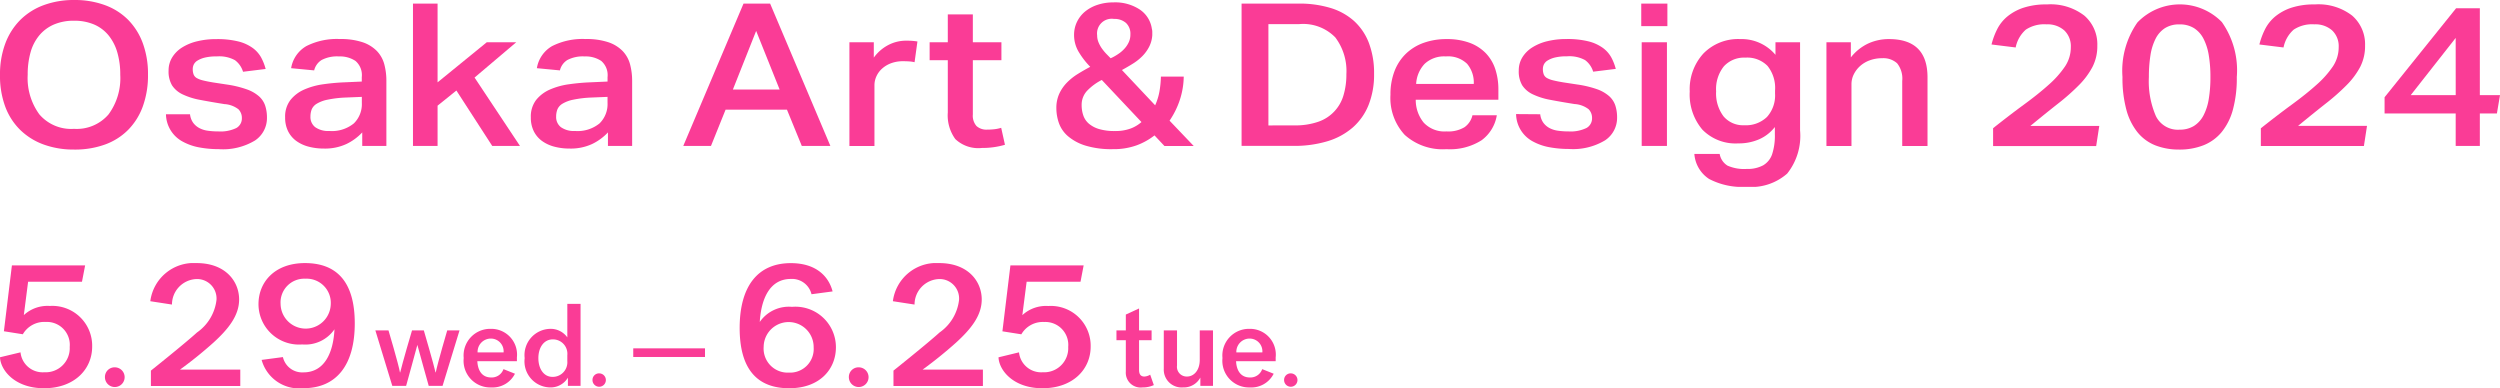 <svg xmlns="http://www.w3.org/2000/svg" xmlns:xlink="http://www.w3.org/1999/xlink" width="213.45" height="33.144" viewBox="0 0 213.45 33.144">
  <defs>
    <clipPath id="clip-path">
      <rect id="長方形_235" data-name="長方形 235" width="110.817" height="10.682" fill="#fa3c96"/>
    </clipPath>
    <clipPath id="clip-path-2">
      <rect id="長方形_239" data-name="長方形 239" width="213.45" height="15.952" transform="translate(0 0)" fill="#fa3c96"/>
    </clipPath>
  </defs>
  <g id="logo-footer" transform="translate(-55 -4972.989)">
    <g id="グループ_324" data-name="グループ 324" transform="translate(55 4995.451)" clip-path="url(#clip-path)">
      <path id="パス_541" data-name="パス 541" d="M1.751,7.89a1.9,1.9,0,0,0,2.034,1.7,2.055,2.055,0,0,0,2.167-2.16A1.957,1.957,0,0,0,3.9,5.295a2.111,2.111,0,0,0-1.95,1.051L.333,6.09,1.017.464H7.269L7,1.859H2.4L2.034,4.71A2.973,2.973,0,0,1,4.251,3.93,3.4,3.4,0,0,1,7.869,7.4c0,1.935-1.518,3.556-4.118,3.556C1.284,10.951.05,9.436,0,8.31Z" transform="translate(0 -0.269)" fill="#fa3c96"/>
      <path id="パス_542" data-name="パス 542" d="M22.18,21.165a.841.841,0,1,1-.875.84.824.824,0,0,1,.875-.84" transform="translate(-12.345 -12.264)" fill="#fa3c96"/>
      <path id="パス_543" data-name="パス 543" d="M30.568,9.182s2.884-2.3,3.934-3.256a3.938,3.938,0,0,0,1.667-2.791,1.662,1.662,0,0,0-1.751-1.77,2.176,2.176,0,0,0-2.051,2.176l-1.85-.285A3.738,3.738,0,0,1,34.469,0C36.936,0,38.1,1.56,38.1,3.106c0,1.4-.95,2.551-2.2,3.691a36.082,36.082,0,0,1-2.851,2.3H38.2v1.4H30.568Z" transform="translate(-17.684 0)" fill="#fa3c96"/>
      <path id="パス_544" data-name="パス 544" d="M58.965,5.656a3.02,3.02,0,0,1-2.751,1.29A3.454,3.454,0,0,1,52.48,3.5c0-1.876,1.384-3.5,3.968-3.5C59.215,0,60.7,1.665,60.7,5.146c0,3.586-1.584,5.536-4.385,5.536a3.318,3.318,0,0,1-3.567-2.416l1.817-.24a1.689,1.689,0,0,0,1.751,1.305c1.817,0,2.551-1.7,2.651-3.676m-.317-2.115a2.066,2.066,0,0,0-2.167-2.206,2.025,2.025,0,0,0-2.117,2.146,2.143,2.143,0,0,0,4.284.06" transform="translate(-30.41 0)" fill="#fa3c96"/>
      <path id="パス_545" data-name="パス 545" d="M80.337,13.661s.86,2.941,1,3.591h.02c.15-.77.98-3.591.98-3.591h1.05L81.938,18.4H80.757s-.9-3.211-.971-3.5c-.07.29-.96,3.5-.96,3.5H77.646L76.2,13.661h1.121s.85,2.851.98,3.591h.02c.16-.69,1-3.591,1.011-3.591Z" transform="translate(-44.152 -7.916)" fill="#fa3c96"/>
      <path id="パス_546" data-name="パス 546" d="M98.525,17.184A2.132,2.132,0,0,1,96.5,18.355a2.277,2.277,0,0,1-2.351-2.511,2.273,2.273,0,0,1,2.311-2.491,2.2,2.2,0,0,1,2.231,2.44v.32H95.314c.03.71.34,1.391,1.18,1.391a1.062,1.062,0,0,0,1.051-.711Zm-3.191-1.821h2.221a1.089,1.089,0,0,0-1.1-1.18,1.134,1.134,0,0,0-1.121,1.18" transform="translate(-54.558 -7.738)" fill="#fa3c96"/>
      <path id="パス_547" data-name="パス 547" d="M110.163,11.146V8.285h1.13v7h-1.08v-.7a1.72,1.72,0,0,1-1.561.831,2.224,2.224,0,0,1-2.131-2.5,2.241,2.241,0,0,1,2.171-2.5,1.741,1.741,0,0,1,1.471.73m0,1.521a1.229,1.229,0,0,0-1.241-1.351c-.76,0-1.231.691-1.231,1.6s.46,1.6,1.2,1.6a1.245,1.245,0,0,0,1.271-1.35Z" transform="translate(-61.725 -4.801)" fill="#fa3c96"/>
      <path id="パス_548" data-name="パス 548" d="M120.882,22.392a.571.571,0,1,1-.59.57.557.557,0,0,1,.59-.57" transform="translate(-69.705 -12.975)" fill="#fa3c96"/>
      <rect id="長方形_234" data-name="長方形 234" width="6.126" height="0.737" transform="translate(54.067 7.28)" fill="#fa3c96"/>
      <path id="パス_549" data-name="パス 549" d="M151.886,5.026a3.02,3.02,0,0,1,2.751-1.29,3.459,3.459,0,0,1,3.751,3.451c0,1.875-1.384,3.5-3.985,3.5-2.768,0-4.234-1.665-4.234-5.146,0-3.586,1.567-5.536,4.368-5.536,2.217,0,3.25,1.185,3.567,2.415l-1.8.24a1.709,1.709,0,0,0-1.767-1.305c-1.8,0-2.535,1.7-2.651,3.676m.333,2.115a2.052,2.052,0,0,0,2.151,2.205A2.016,2.016,0,0,0,156.487,7.2a2.134,2.134,0,0,0-4.268-.06" transform="translate(-87.017 0)" fill="#fa3c96"/>
      <path id="パス_550" data-name="パス 550" d="M173.216,21.165a.841.841,0,1,1-.875.84.824.824,0,0,1,.875-.84" transform="translate(-99.865 -12.264)" fill="#fa3c96"/>
      <path id="パス_551" data-name="パス 551" d="M181.327,9.182s2.884-2.3,3.934-3.256a3.938,3.938,0,0,0,1.667-2.791,1.662,1.662,0,0,0-1.75-1.77,2.177,2.177,0,0,0-2.051,2.176l-1.85-.285A3.738,3.738,0,0,1,185.228,0c2.468,0,3.635,1.56,3.635,3.106,0,1.4-.95,2.551-2.2,3.691a36.086,36.086,0,0,1-2.851,2.3h5.151v1.4h-7.635Z" transform="translate(-105.043 0)" fill="#fa3c96"/>
      <path id="パス_552" data-name="パス 552" d="M204.472,7.89a1.9,1.9,0,0,0,2.034,1.7,2.055,2.055,0,0,0,2.167-2.16,1.958,1.958,0,0,0-2.051-2.131,2.111,2.111,0,0,0-1.95,1.051l-1.617-.255.683-5.626h6.252l-.267,1.395h-4.6l-.367,2.851a2.973,2.973,0,0,1,2.217-.781A3.4,3.4,0,0,1,210.59,7.4c0,1.935-1.517,3.556-4.118,3.556-2.467,0-3.7-1.515-3.751-2.641Z" transform="translate(-117.469 -0.269)" fill="#fa3c96"/>
      <path id="パス_553" data-name="パス 553" d="M229.861,15.755a2.293,2.293,0,0,1-.971.2A1.267,1.267,0,0,1,227.47,14.6V11.924h-.8v-.841h.8V9.733l1.13-.521v1.871h1.071v.841H228.6v2.541c0,.41.18.56.45.56a1.025,1.025,0,0,0,.5-.16Z" transform="translate(-131.347 -5.338)" fill="#fa3c96"/>
      <path id="パス_554" data-name="パス 554" d="M240.48,18.4H239.4v-.71a1.6,1.6,0,0,1-1.471.841,1.522,1.522,0,0,1-1.651-1.591V13.661h1.13v3a.831.831,0,0,0,.86.941c.55,0,1.081-.49,1.081-1.431V13.661h1.13Z" transform="translate(-136.914 -7.916)" fill="#fa3c96"/>
      <path id="パス_555" data-name="パス 555" d="M252.567,17.184a2.132,2.132,0,0,1-2.021,1.171,2.277,2.277,0,0,1-2.351-2.511,2.273,2.273,0,0,1,2.311-2.491,2.2,2.2,0,0,1,2.231,2.44v.32h-3.381c.03.71.34,1.391,1.18,1.391a1.062,1.062,0,0,0,1.051-.711Zm-3.191-1.821H251.6a1.089,1.089,0,0,0-1.1-1.18,1.134,1.134,0,0,0-1.121,1.18" transform="translate(-143.82 -7.738)" fill="#fa3c96"/>
      <path id="パス_556" data-name="パス 556" d="M261.295,22.392a.571.571,0,1,1-.59.57.557.557,0,0,1,.59-.57" transform="translate(-151.069 -12.975)" fill="#fa3c96"/>
    </g>
    <g id="グループ_330" data-name="グループ 330" transform="translate(55 4972.989)" clip-path="url(#clip-path-2)">
      <path id="パス_558" data-name="パス 558" d="M6.338,12.769a7.454,7.454,0,0,1-2.62-.434,5.6,5.6,0,0,1-2-1.251,5.439,5.439,0,0,1-1.278-2A7.586,7.586,0,0,1,0,6.4a7.525,7.525,0,0,1,.454-2.69A5.626,5.626,0,0,1,1.74,1.694,5.539,5.539,0,0,1,3.746.434,7.419,7.419,0,0,1,6.338,0,7.482,7.482,0,0,1,8.948.434a5.406,5.406,0,0,1,1.985,1.251,5.581,5.581,0,0,1,1.258,2,7.589,7.589,0,0,1,.445,2.682,7.764,7.764,0,0,1-.436,2.7,5.532,5.532,0,0,1-1.248,2.009,5.352,5.352,0,0,1-1.977,1.26,7.511,7.511,0,0,1-2.638.434M6.318,11a3.575,3.575,0,0,0,2.95-1.234,5.21,5.21,0,0,0,1-3.38,6.7,6.7,0,0,0-.255-1.923,4.105,4.105,0,0,0-.748-1.448A3.272,3.272,0,0,0,8.04,2.094,4.261,4.261,0,0,0,6.318,1.77,4.254,4.254,0,0,0,4.6,2.094a3.351,3.351,0,0,0-1.239.919A3.9,3.9,0,0,0,2.611,4.46a6.92,6.92,0,0,0-.246,1.923,5.245,5.245,0,0,0,.994,3.38A3.571,3.571,0,0,0,6.318,11" transform="translate(0 0)" fill="#fa3c96"/>
      <path id="パス_559" data-name="パス 559" d="M26.3,12.128a1.525,1.525,0,0,0,.265.724,1.574,1.574,0,0,0,.52.451,2.137,2.137,0,0,0,.728.23,6.2,6.2,0,0,0,.889.06,3.109,3.109,0,0,0,1.551-.289.937.937,0,0,0,.473-.851,1.044,1.044,0,0,0-.293-.75,2.165,2.165,0,0,0-1.2-.442q-1.173-.187-2.062-.358a5.948,5.948,0,0,1-1.494-.468,2.2,2.2,0,0,1-.908-.766,2.317,2.317,0,0,1-.3-1.269,2.121,2.121,0,0,1,.3-1.115,2.634,2.634,0,0,1,.842-.851A4.257,4.257,0,0,1,26.9,5.9a6.738,6.738,0,0,1,1.636-.187,7.4,7.4,0,0,1,1.892.2,3.551,3.551,0,0,1,1.23.562,2.52,2.52,0,0,1,.719.817,4.424,4.424,0,0,1,.379.97l-1.93.238a1.915,1.915,0,0,0-.69-.988,2.788,2.788,0,0,0-1.542-.323,4.2,4.2,0,0,0-1.022.1,2.16,2.16,0,0,0-.634.255.828.828,0,0,0-.321.341.9.9,0,0,0-.085.374,1.289,1.289,0,0,0,.075.477.63.63,0,0,0,.274.306,2.01,2.01,0,0,0,.539.2q.34.085.851.17l1.23.187A8.865,8.865,0,0,1,31.138,10a3.169,3.169,0,0,1,1.04.588,1.864,1.864,0,0,1,.539.809,3.258,3.258,0,0,1,.151,1.021,2.3,2.3,0,0,1-1.021,1.95,5.3,5.3,0,0,1-3.1.74,9.015,9.015,0,0,1-1.636-.145,4.691,4.691,0,0,1-1.41-.485,2.7,2.7,0,0,1-1.456-2.349Z" transform="translate(-10.075 -2.373)" fill="#fa3c96"/>
      <path id="パス_560" data-name="パス 560" d="M48.239,13.677a4.511,4.511,0,0,1-1.344.987,4.327,4.327,0,0,1-1.929.392,5.056,5.056,0,0,1-1.305-.162,3.147,3.147,0,0,1-1.05-.486,2.287,2.287,0,0,1-.7-.826,2.578,2.578,0,0,1-.255-1.183,2.32,2.32,0,0,1,.454-1.49,3.079,3.079,0,0,1,1.182-.894,6.116,6.116,0,0,1,1.636-.451A17.808,17.808,0,0,1,46.745,9.4L48.2,9.335V8.961a1.592,1.592,0,0,0-.539-1.387,2.381,2.381,0,0,0-1.409-.383,2.822,2.822,0,0,0-1.484.306,1.44,1.44,0,0,0-.634.885l-1.967-.188a2.676,2.676,0,0,1,1.305-1.889,5.765,5.765,0,0,1,2.857-.6,5.859,5.859,0,0,1,1.939.273,3.071,3.071,0,0,1,1.22.749,2.619,2.619,0,0,1,.634,1.132A5.434,5.434,0,0,1,50.3,9.3v5.533H48.239ZM46.82,10.7a9.506,9.506,0,0,0-1.56.187,2.85,2.85,0,0,0-.918.349,1.038,1.038,0,0,0-.425.494,1.725,1.725,0,0,0-.1.6,1.087,1.087,0,0,0,.407.9,1.9,1.9,0,0,0,1.2.324,2.957,2.957,0,0,0,2.1-.647,2.3,2.3,0,0,0,.681-1.754v-.51Z" transform="translate(-17.311 -2.372)" fill="#fa3c96"/>
      <path id="パス_561" data-name="パス 561" d="M62.432.524V7.249l4.2-3.422h2.515L65.59,6.84l3.878,5.84H67.1L64.039,7.947,62.432,9.241V12.68h-2.1V.524Z" transform="translate(-25.072 -0.218)" fill="#fa3c96"/>
      <path id="パス_562" data-name="パス 562" d="M84.134,13.677a4.51,4.51,0,0,1-1.344.987,4.327,4.327,0,0,1-1.929.392,5.049,5.049,0,0,1-1.305-.162,3.15,3.15,0,0,1-1.05-.486,2.28,2.28,0,0,1-.7-.826,2.578,2.578,0,0,1-.255-1.183A2.323,2.323,0,0,1,78,10.91a3.079,3.079,0,0,1,1.182-.894,6.127,6.127,0,0,1,1.636-.451A17.808,17.808,0,0,1,82.64,9.4L84.1,9.335V8.961a1.592,1.592,0,0,0-.539-1.387,2.381,2.381,0,0,0-1.409-.383,2.826,2.826,0,0,0-1.485.306,1.439,1.439,0,0,0-.634.885l-1.967-.188a2.674,2.674,0,0,1,1.305-1.889,5.765,5.765,0,0,1,2.857-.6,5.859,5.859,0,0,1,1.939.273,3.071,3.071,0,0,1,1.22.749,2.619,2.619,0,0,1,.634,1.132A5.434,5.434,0,0,1,86.2,9.3v5.533H84.134ZM82.715,10.7a9.506,9.506,0,0,0-1.56.187,2.845,2.845,0,0,0-.918.349,1.038,1.038,0,0,0-.425.494,1.725,1.725,0,0,0-.1.6,1.086,1.086,0,0,0,.406.9,1.9,1.9,0,0,0,1.2.324,2.957,2.957,0,0,0,2.1-.647,2.3,2.3,0,0,0,.681-1.754v-.51Z" transform="translate(-32.228 -2.372)" fill="#fa3c96"/>
      <path id="パス_563" data-name="パス 563" d="M104.964.524h2.27L112.38,12.68H109.94l-1.268-3.1h-5.239l-1.249,3.1H99.819Zm3.083,7.338-2.005-5.005-1.986,5.005Z" transform="translate(-41.482 -0.218)" fill="#fa3c96"/>
      <path id="パス_564" data-name="パス 564" d="M126.175,6.079V7.39a3.546,3.546,0,0,1,1.23-1.072,3.262,3.262,0,0,1,1.532-.375c.214,0,.394.006.539.017s.287.029.425.051l-.245,1.771a2.685,2.685,0,0,0-.454-.068q-.246-.017-.511-.017a2.881,2.881,0,0,0-1.06.179,2.42,2.42,0,0,0-.766.468,1.976,1.976,0,0,0-.473.656,1.821,1.821,0,0,0-.161.74v5.193h-2.138V6.079Z" transform="translate(-51.57 -2.47)" fill="#fa3c96"/>
      <path id="パス_565" data-name="パス 565" d="M135.811,6.013V4.48h1.551V2.1H139.5V4.48h2.44V6.013H139.5v4.631a1.337,1.337,0,0,0,.312.987,1.257,1.257,0,0,0,.918.307,5.312,5.312,0,0,0,.614-.034,3.313,3.313,0,0,0,.577-.12l.321,1.448a6.834,6.834,0,0,1-1.967.272,2.853,2.853,0,0,1-2.27-.758,3.438,3.438,0,0,1-.643-2.273V6.013Z" transform="translate(-56.439 -0.871)" fill="#fa3c96"/>
      <path id="パス_566" data-name="パス 566" d="M162.705,11.705a5.644,5.644,0,0,1-1.513.843,5.721,5.721,0,0,1-2.043.332,7.583,7.583,0,0,1-2.346-.306,4.213,4.213,0,0,1-1.485-.8,2.649,2.649,0,0,1-.776-1.124,3.886,3.886,0,0,1-.217-1.277,2.9,2.9,0,0,1,.245-1.217,3.375,3.375,0,0,1,.653-.953,4.893,4.893,0,0,1,.927-.74q.52-.323,1.068-.613a6.744,6.744,0,0,1-.946-1.209,2.808,2.808,0,0,1-.435-1.515,2.523,2.523,0,0,1,.246-1.107,2.621,2.621,0,0,1,.681-.877,3.267,3.267,0,0,1,1.06-.579,4.192,4.192,0,0,1,1.362-.213,3.811,3.811,0,0,1,2.28.622A2.382,2.382,0,0,1,162.478,2.6a1.016,1.016,0,0,1,.037.272v.272a2.521,2.521,0,0,1-.265.988,3.277,3.277,0,0,1-.577.8,4.393,4.393,0,0,1-.814.647q-.464.289-.936.545l2.837,3.013a5.085,5.085,0,0,0,.369-1.192,8.705,8.705,0,0,0,.123-1.26H165.2a6.606,6.606,0,0,1-.34,2.009,7.077,7.077,0,0,1-.87,1.753l2.062,2.162h-2.5Zm-4.5-4.733a4.659,4.659,0,0,0-1.21.877,1.74,1.74,0,0,0-.511,1.268,2.678,2.678,0,0,0,.142.885,1.611,1.611,0,0,0,.473.7,2.394,2.394,0,0,0,.87.46,4.563,4.563,0,0,0,1.352.17,3.725,3.725,0,0,0,1.343-.213,2.966,2.966,0,0,0,.927-.553Zm.908-1.924a4.5,4.5,0,0,0,.577-.349,2.761,2.761,0,0,0,.482-.434,2.165,2.165,0,0,0,.341-.528,1.537,1.537,0,0,0,.133-.647,1.262,1.262,0,0,0-.378-.988,1.474,1.474,0,0,0-1.022-.341,1.253,1.253,0,0,0-1.438,1.4,1.544,1.544,0,0,0,.123.613,2.691,2.691,0,0,0,.3.537,4.216,4.216,0,0,0,.378.451l.35.357Z" transform="translate(-64.133 -0.145)" fill="#fa3c96"/>
      <path id="パス_567" data-name="パス 567" d="M186.265.524a9.145,9.145,0,0,1,2.686.366A5.315,5.315,0,0,1,190.975,2a4.9,4.9,0,0,1,1.277,1.881,7.236,7.236,0,0,1,.444,2.647,6.966,6.966,0,0,1-.473,2.664,5.066,5.066,0,0,1-1.362,1.924,5.862,5.862,0,0,1-2.166,1.167,9.838,9.838,0,0,1-2.884.391h-4.427V.524Zm-.378,10.4a5.974,5.974,0,0,0,2.033-.306,3.372,3.372,0,0,0,2.166-2.265,6.144,6.144,0,0,0,.246-1.8,4.759,4.759,0,0,0-.946-3.141,3.83,3.83,0,0,0-3.1-1.133h-2.611v8.649Z" transform="translate(-75.378 -0.218)" fill="#fa3c96"/>
      <path id="パス_568" data-name="パス 568" d="M212.215,12.213a3.3,3.3,0,0,1-1.305,2.137,5.026,5.026,0,0,1-2.989.758,4.838,4.838,0,0,1-3.566-1.217,4.631,4.631,0,0,1-1.22-3.431,5.484,5.484,0,0,1,.35-2.026,4.121,4.121,0,0,1,.984-1.49,4.234,4.234,0,0,1,1.514-.919,5.719,5.719,0,0,1,1.939-.315,5.56,5.56,0,0,1,1.967.315,3.71,3.71,0,0,1,1.381.885,3.572,3.572,0,0,1,.814,1.362,5.547,5.547,0,0,1,.265,1.762v.851h-7.056a3.048,3.048,0,0,0,.681,1.958,2.427,2.427,0,0,0,1.948.749,2.68,2.68,0,0,0,1.532-.358,1.719,1.719,0,0,0,.681-1.022ZM210.247,9.54a2.474,2.474,0,0,0-.568-1.719,2.333,2.333,0,0,0-1.816-.631,2.428,2.428,0,0,0-1.816.639,2.7,2.7,0,0,0-.719,1.711Z" transform="translate(-84.417 -2.372)" fill="#fa3c96"/>
      <path id="パス_569" data-name="パス 569" d="M223.549,12.128a1.519,1.519,0,0,0,.265.724,1.562,1.562,0,0,0,.52.451,2.132,2.132,0,0,0,.728.23,6.182,6.182,0,0,0,.889.06A3.107,3.107,0,0,0,227.5,13.3a.937.937,0,0,0,.473-.851,1.046,1.046,0,0,0-.293-.75,2.169,2.169,0,0,0-1.2-.442q-1.173-.187-2.062-.358a5.948,5.948,0,0,1-1.494-.468,2.2,2.2,0,0,1-.908-.766,2.317,2.317,0,0,1-.3-1.269,2.121,2.121,0,0,1,.3-1.115,2.634,2.634,0,0,1,.842-.851,4.257,4.257,0,0,1,1.286-.537,6.739,6.739,0,0,1,1.636-.187,7.4,7.4,0,0,1,1.892.2,3.562,3.562,0,0,1,1.23.562,2.52,2.52,0,0,1,.719.817,4.422,4.422,0,0,1,.378.97l-1.93.238a1.915,1.915,0,0,0-.69-.988,2.786,2.786,0,0,0-1.542-.323,4.2,4.2,0,0,0-1.022.1,2.16,2.16,0,0,0-.634.255.828.828,0,0,0-.321.341.9.9,0,0,0-.085.374,1.289,1.289,0,0,0,.075.477.63.63,0,0,0,.274.306,2.011,2.011,0,0,0,.539.2q.34.085.852.17l1.229.187a8.872,8.872,0,0,1,1.637.392,3.181,3.181,0,0,1,1.04.588,1.862,1.862,0,0,1,.539.809,3.24,3.24,0,0,1,.151,1.021,2.3,2.3,0,0,1-1.022,1.95,5.3,5.3,0,0,1-3.1.74,9.014,9.014,0,0,1-1.636-.145,4.7,4.7,0,0,1-1.41-.485,2.7,2.7,0,0,1-1.456-2.349Z" transform="translate(-92.044 -2.373)" fill="#fa3c96"/>
      <path id="パス_570" data-name="パス 570" d="M242.006,2.448h-2.232V.524h2.232Zm-.038,10.232h-2.156V3.827h2.156Z" transform="translate(-99.644 -0.218)" fill="#fa3c96"/>
      <path id="パス_571" data-name="パス 571" d="M249.415,15.515a1.455,1.455,0,0,0,.672,1,3.537,3.537,0,0,0,1.636.281,2.786,2.786,0,0,0,1.4-.306,1.751,1.751,0,0,0,.766-.936,5.1,5.1,0,0,0,.237-1.737v-.6a3.445,3.445,0,0,1-1.324,1.039,4.331,4.331,0,0,1-1.8.358,3.951,3.951,0,0,1-3.065-1.175,4.629,4.629,0,0,1-1.078-3.252,4.507,4.507,0,0,1,1.172-3.252,4.142,4.142,0,0,1,3.14-1.226,3.777,3.777,0,0,1,3.008,1.345V5.981h2.1v7.525a5.168,5.168,0,0,1-1.1,3.686,4.639,4.639,0,0,1-3.462,1.132,6.109,6.109,0,0,1-3.206-.673,2.79,2.79,0,0,1-1.258-2.137Zm4.729-5.431A3,3,0,0,0,253.5,8a2.428,2.428,0,0,0-1.891-.707,2.335,2.335,0,0,0-1.835.741,3.1,3.1,0,0,0-.662,2.137,3.232,3.232,0,0,0,.634,2.136,2.177,2.177,0,0,0,1.768.758,2.588,2.588,0,0,0,1.939-.707,2.744,2.744,0,0,0,.69-2Z" transform="translate(-102.589 -2.372)" fill="#fa3c96"/>
      <path id="パス_572" data-name="パス 572" d="M268.913,5.982V7.276A4.112,4.112,0,0,1,270.4,6.085a4.219,4.219,0,0,1,1.768-.375q3.292,0,3.291,3.269v5.857H273.3V9.285a2.094,2.094,0,0,0-.435-1.507,1.748,1.748,0,0,0-1.286-.434,2.993,2.993,0,0,0-1.05.179,2.534,2.534,0,0,0-.823.485,2.364,2.364,0,0,0-.539.707,1.869,1.869,0,0,0-.2.843v5.278h-2.138V5.982Z" transform="translate(-110.888 -2.373)" fill="#fa3c96"/>
      <path id="パス_573" data-name="パス 573" d="M291.078,11.213q1.438-1.141,2.658-2.034t2.1-1.685a8.257,8.257,0,0,0,1.38-1.549,2.946,2.946,0,0,0,.5-1.66,1.848,1.848,0,0,0-.558-1.422,2.147,2.147,0,0,0-1.522-.519,2.86,2.86,0,0,0-1.759.451,2.733,2.733,0,0,0-.87,1.524l-2.062-.255a6.3,6.3,0,0,1,.482-1.3,3.416,3.416,0,0,1,.87-1.09,4.272,4.272,0,0,1,1.381-.749,6.224,6.224,0,0,1,2-.281,4.71,4.71,0,0,1,3.2.962,3.239,3.239,0,0,1,1.1,2.562,3.872,3.872,0,0,1-.407,1.8,6.536,6.536,0,0,1-1.154,1.558,18.445,18.445,0,0,1-1.8,1.591q-1.05.827-2.355,1.9h5.883l-.265,1.72h-8.8V11.213Z" transform="translate(-120.909 -0.266)" fill="#fa3c96"/>
      <path id="パス_574" data-name="パス 574" d="M314.917,13.035a5.461,5.461,0,0,1-2.033-.358,3.731,3.731,0,0,1-1.523-1.115,5.223,5.223,0,0,1-.955-1.932,10.364,10.364,0,0,1-.331-2.792,7.181,7.181,0,0,1,1.277-4.656,5.023,5.023,0,0,1,7.207-.034,7.155,7.155,0,0,1,1.277,4.69,10.287,10.287,0,0,1-.331,2.784,5.146,5.146,0,0,1-.965,1.924,3.855,3.855,0,0,1-1.551,1.124,5.56,5.56,0,0,1-2.072.366m.019-1.7a2.283,2.283,0,0,0,1.239-.315,2.341,2.341,0,0,0,.814-.894,4.608,4.608,0,0,0,.454-1.413,11.286,11.286,0,0,0,.141-1.873,11.172,11.172,0,0,0-.141-1.856,4.711,4.711,0,0,0-.454-1.421,2.326,2.326,0,0,0-.814-.9,2.283,2.283,0,0,0-1.239-.315,2.242,2.242,0,0,0-1.239.323,2.324,2.324,0,0,0-.8.911,4.7,4.7,0,0,0-.435,1.413,11.669,11.669,0,0,0-.133,1.847,7.461,7.461,0,0,0,.6,3.337,2.084,2.084,0,0,0,2.014,1.158" transform="translate(-128.858 -0.266)" fill="#fa3c96"/>
      <path id="パス_575" data-name="パス 575" d="M330.21,11.213q1.438-1.141,2.658-2.034t2.1-1.685a8.279,8.279,0,0,0,1.38-1.549,2.946,2.946,0,0,0,.5-1.66,1.85,1.85,0,0,0-.558-1.422,2.148,2.148,0,0,0-1.522-.519,2.86,2.86,0,0,0-1.759.451,2.733,2.733,0,0,0-.87,1.524l-2.062-.255a6.328,6.328,0,0,1,.483-1.3,3.416,3.416,0,0,1,.87-1.09,4.272,4.272,0,0,1,1.381-.749,6.224,6.224,0,0,1,2-.281A4.709,4.709,0,0,1,338,1.6a3.24,3.24,0,0,1,1.1,2.562,3.879,3.879,0,0,1-.407,1.8,6.539,6.539,0,0,1-1.154,1.558,18.517,18.517,0,0,1-1.8,1.591q-1.05.827-2.355,1.9h5.883l-.265,1.72h-8.8V11.213Z" transform="translate(-137.171 -0.266)" fill="#fa3c96"/>
      <path id="パス_576" data-name="パス 576" d="M354.475,1.2H356.5V8.618h1.722l-.265,1.566H356.5v2.775h-2.062V10.184h-6.072V8.8Zm-.038,2.536L350.6,8.618h3.84Z" transform="translate(-144.771 -0.497)" fill="#fa3c96"/>
    </g>
  </g>
</svg>

